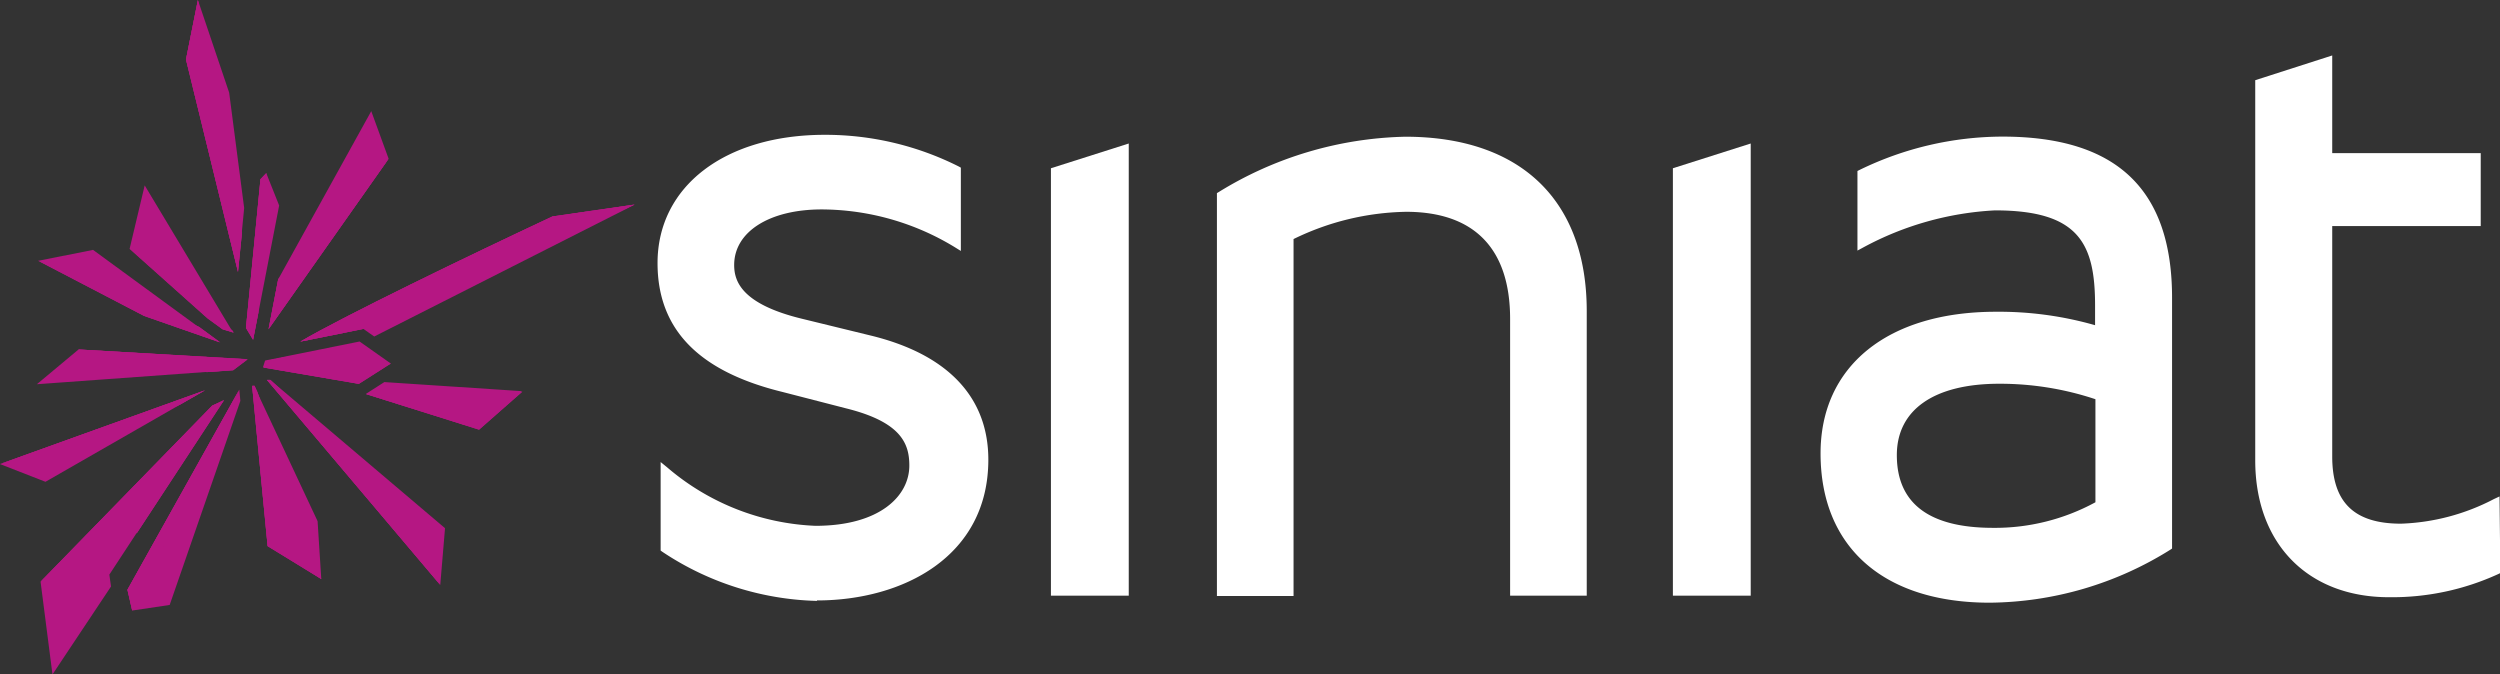 <svg xmlns="http://www.w3.org/2000/svg" viewBox="0 0 210.1 56.68"><rect x="0" y="0" width="210.1" height="56.68" fill="#333333" stroke="none"/><g id="b2dde208-050a-4e9c-88ee-811ad9b82f6b" data-name="Livello 2"><g id="ae1eff7f-80f7-4ef3-9982-f351f79aef13" data-name="Layer 1"><path d="M30.54,27.64l-5.3,1.07c3.56-2.1,14.19-7.24,21.19-10.51l6.9-1L31.45,28.28ZM16.63,0l-1,5L20,22.85l.52-5.37L19.26,7.79ZM11.11,51.31l3.15-.47L20.2,33.69l-.09-.94-9.4,16.81ZM21.19,32.45l1.3,13.46L27,48.66l-.31-4.86-5.1-10.88-.23-.5Zm-3.33,1.64L3.41,48.89l1,7.79,4.92-7.39-.14-1,9.61-14.66ZM0,39l3.82,1.49L17.23,32.8ZM32.66,13.34l-1.46-4L23.38,23.47l-.81,4.19ZM37.4,44.39,22.71,31.93l-.28,0L37,49.15ZM21.89,15.06,20.67,27.57l.6,1,2.19-11.3-1.08-2.71Zm-11,5.86,6.53,5.83,1.26.92.91.28L12.16,15.58Zm-7.69,1,8.89,4.63,6.36,2.22-.32-.23L7.82,21Zm37,14.14,3.63-3.19L32.3,32.11l-1.56,1Zm-18.1-5.19,8,1.37,2.7-1.72-2.58-1.82-7.94,1.6Zm-19,1.42,16.43-1.19,1.22-.92L6.6,29.37Z" style="fill:#b51783"></path><path d="M30.54,27.64l-5.3,1.07c3.56-2.1,14.19-7.24,21.19-10.52l6.9-1ZM16.63,0l-1,5L20,22.85l.34-3.31Zm3.48,32.74-9.4,16.82.4,1.75Zm1.51.18-.23-.5-.2,0,1.3,13.46L27,48.66ZM11.53,44.76l7.3-11.13-1,.46L3.41,48.89ZM0,39l11.31-3.33L15.13,34l2.1-1.2ZM23.38,23.47l-.81,4.19L32.66,13.34Zm8.34,16.94-9-8.48-.28,0L37,49.16ZM22.38,14.55l-.49.51-1.07,11-.15,1.48.6,1,.44-2.25ZM10.94,20.92l6.53,5.83,1.26.92.91.28-.1-.16Zm-7.69,1,8.89,4.63,6.36,2.22-1.77-1.3ZM30.74,33.11l9.52,3,3.63-3.19Zm-8.58-2.22,8,1.37,2.7-1.72L24,30l-1.66.34ZM7.82,30.74l9.59.53,2.18-.15,1.22-.92L6.6,29.37Z" style="fill:#b51783"></path><path d="M167.21,50.65C158.32,50.65,153,46,153,38.1c0-7.34,5.65-11.9,14.73-11.9a29.36,29.36,0,0,1,8.34,1.13V25.68c0-5.2-1.34-8-8.41-8a26.06,26.06,0,0,0-11.08,3.12l-.48.26V14.37l.18-.09a27.51,27.51,0,0,1,12-2.8c9.6,0,14.26,4.43,14.26,13.54V46.1l-.15.1a29,29,0,0,1-15.16,4.45m.79-18.4c-5.47,0-8.61,2.18-8.61,6,0,4.06,2.72,6.11,8.08,6.11a17.66,17.66,0,0,0,8.61-2.15V33.55a25.35,25.35,0,0,0-8.08-1.3" style="fill:#fff"></path><path d="M68.66,50.5a24.47,24.47,0,0,1-13-4.13l-.14-.1V38.83l.54.44a20.41,20.41,0,0,0,12.47,4.92c5.45,0,7.89-2.54,7.89-5.06,0-1.81-.64-3.64-5.27-4.8l-5.39-1.39c-7.07-1.73-10.5-5.28-10.5-10.83,0-6.44,5.65-10.78,14.06-10.78A24.92,24.92,0,0,1,80.59,14l.16.09v7l-.5-.31a21.63,21.63,0,0,0-11.19-3.18c-4.4,0-7.36,1.88-7.36,4.67,0,1.35.6,3.3,5.79,4.54l5.65,1.38c6.49,1.57,9.92,5.18,9.92,10.44,0,8.18-7.23,11.83-14.4,11.83" style="fill:#fff"></path><polygon points="94.86 50.06 88.32 50.06 88.32 14.14 94.86 12.06 94.86 50.06" style="fill:#fff"></polygon><path d="M133.35,50.06h-6.44V26.8c0-5.89-3-9-8.74-9a22.32,22.32,0,0,0-9.46,2.29v30h-6.44V16.23l.15-.09a31.07,31.07,0,0,1,15.68-4.65c9.69,0,15.25,5.34,15.25,14.65V50.06Z" style="fill:#fff"></path><polygon points="147.13 50.06 140.59 50.06 140.59 14.14 147.13 12.06 147.13 50.06" style="fill:#fff"></polygon><path d="M200.77,50.19c-6.83,0-11.24-4.51-11.24-11.5V6.74L196,4.66v8.21h12.48V19H196V38.36c0,3.86,1.84,5.65,5.78,5.65a18.14,18.14,0,0,0,7.81-2.07l.47-.22.07,6.44-.19.09a21.4,21.4,0,0,1-9.14,1.94" style="fill:#fff"></path><path d="M30.54,27.64l-5.3,1.07c3.56-2.1,14.19-7.24,21.19-10.52l6.9-1ZM16.63,0l-1,5L20,22.85l.34-3.31Zm3.48,32.74-9.4,16.82.4,1.75Zm1.51.18-.23-.5-.2,0,1.3,13.46L27,48.66ZM11.53,44.76l7.3-11.13-1,.46L3.41,48.89ZM0,39l11.31-3.33L15.13,34l2.1-1.2ZM23.38,23.47l-.81,4.19L32.66,13.34Zm8.34,16.94-9-8.48-.28,0L37,49.16ZM22.38,14.55l-.49.51-1.07,11-.15,1.48.6,1,.44-2.25ZM10.94,20.92l6.53,5.83,1.26.92.91.28-.1-.16Zm-7.69,1,8.89,4.63,6.36,2.22-1.77-1.3ZM30.74,33.11l9.52,3,3.63-3.19Zm-8.58-2.22,8,1.37,2.7-1.72L24,30l-1.66.34ZM7.82,30.74l9.59.53,2.18-.15,1.22-.92L6.6,29.37Z" style="fill:#b51783"></path></g></g></svg>